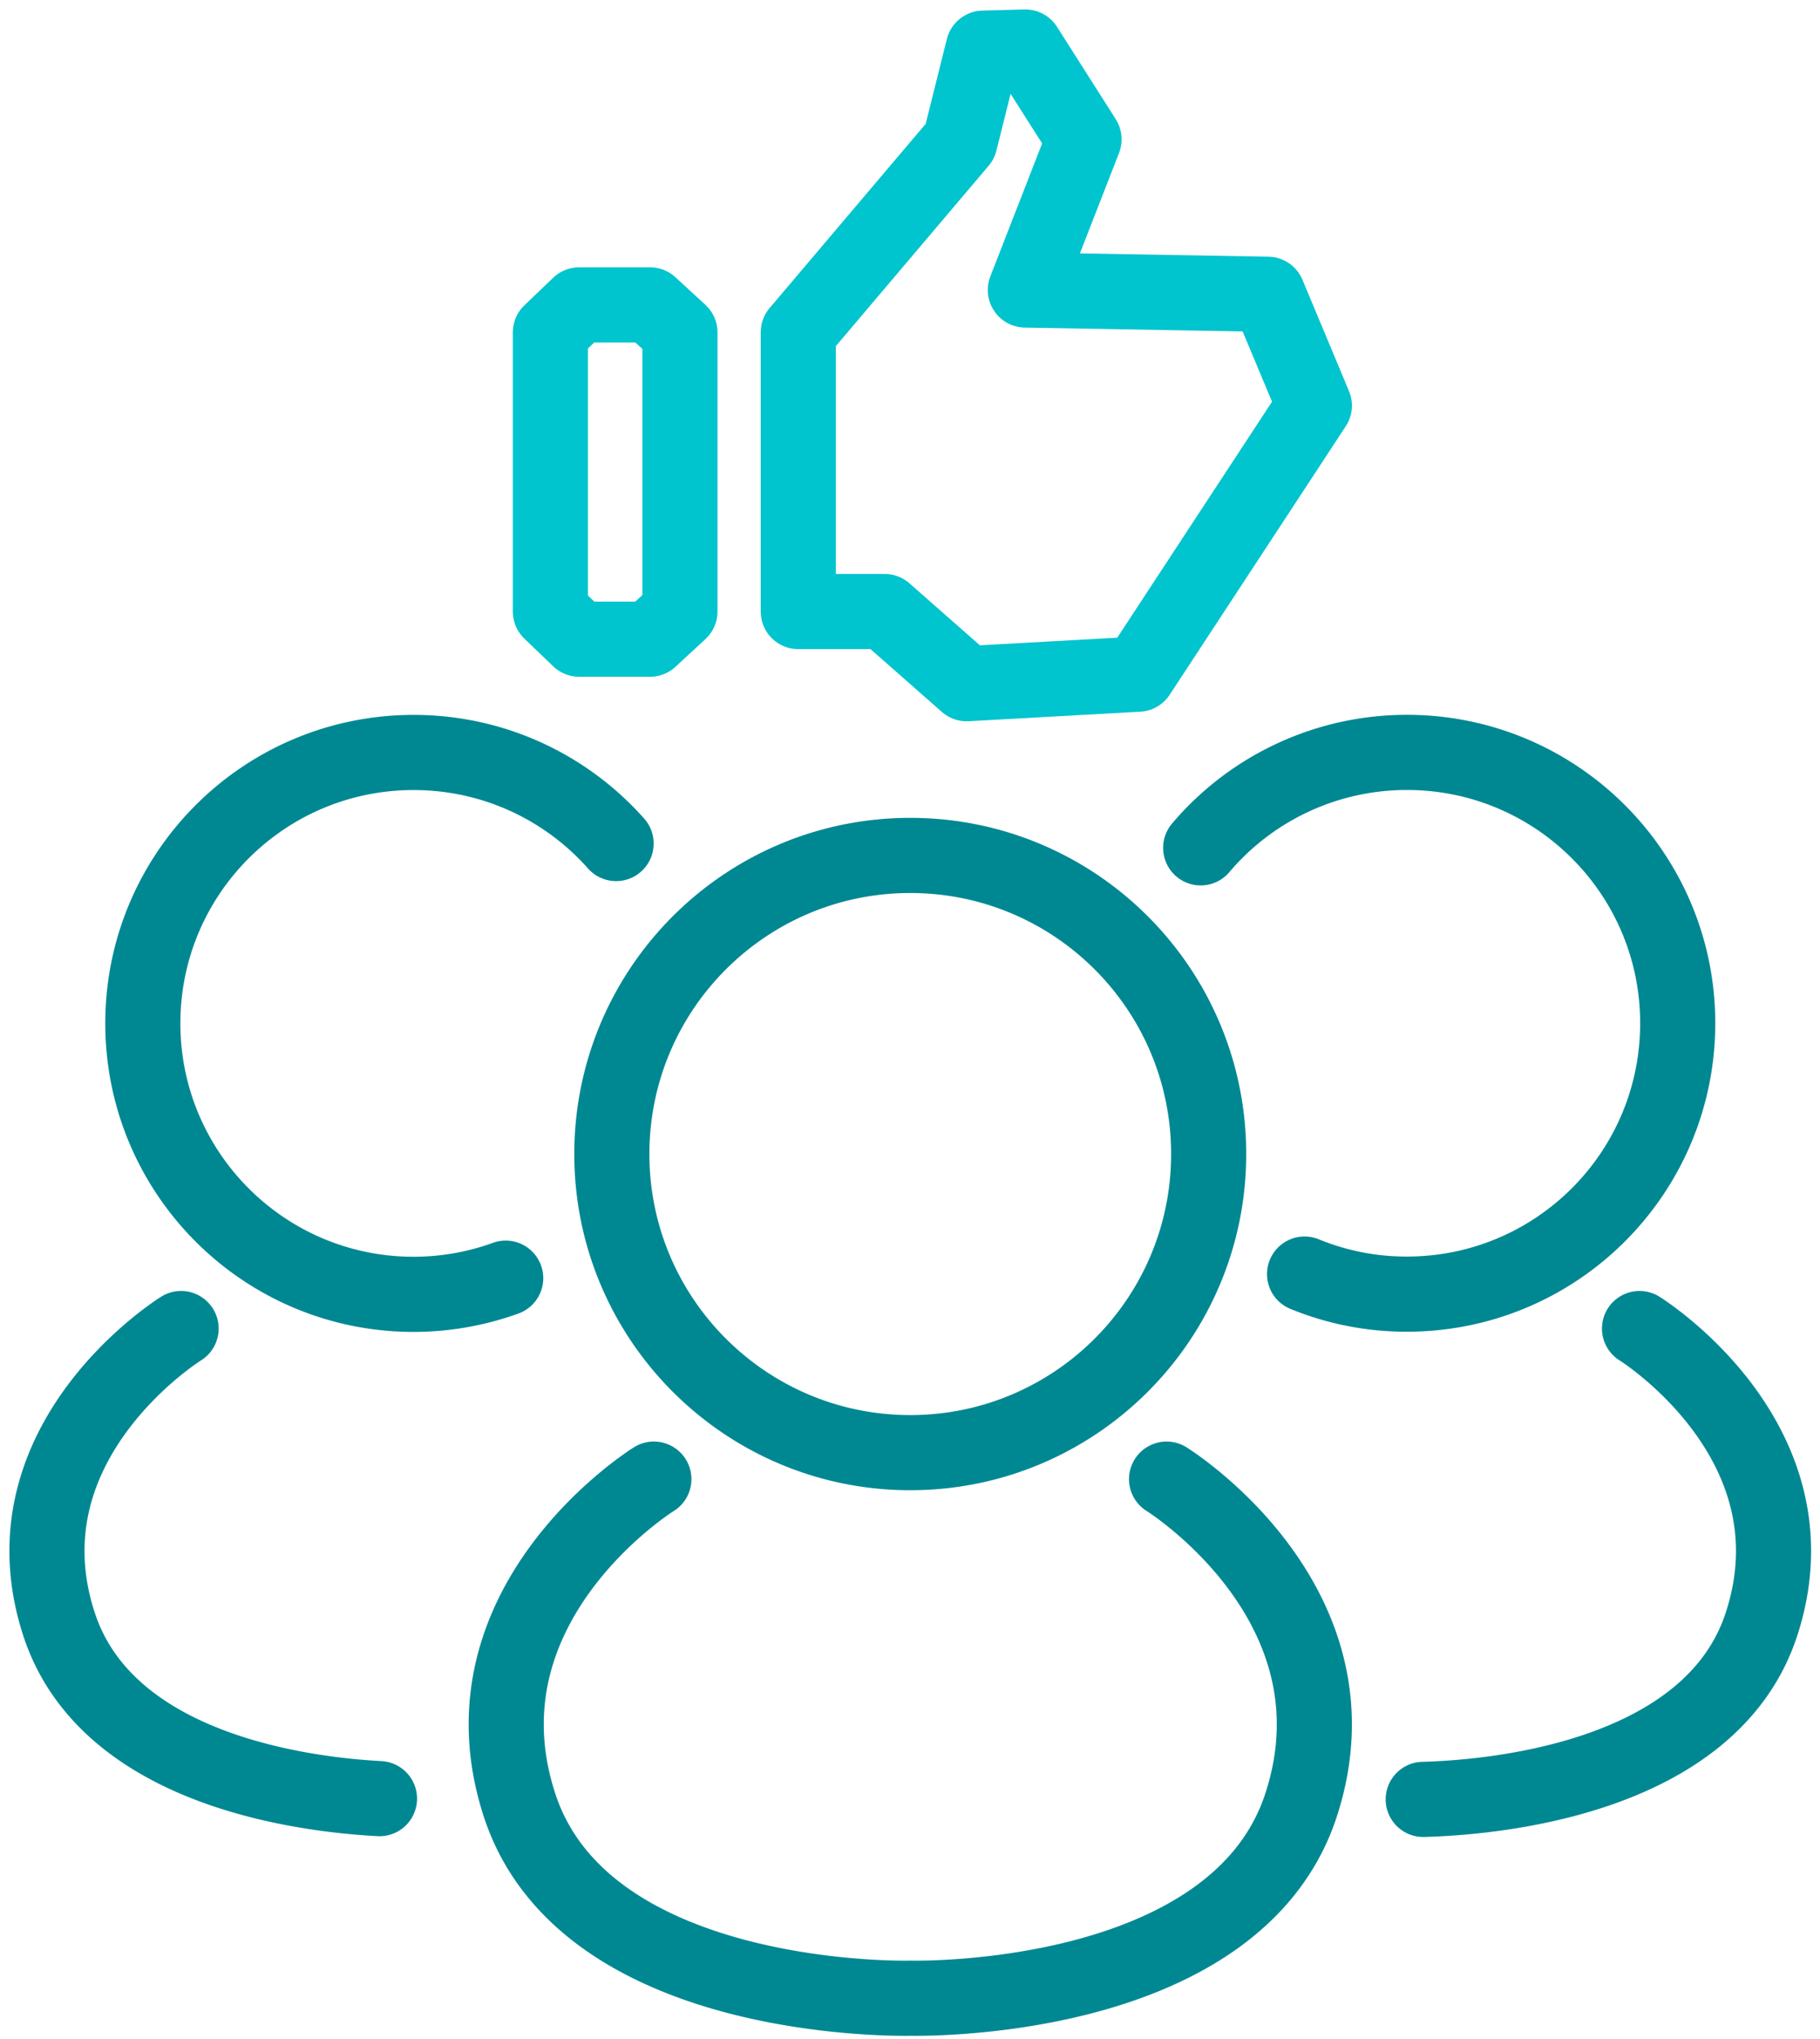 <svg xmlns="http://www.w3.org/2000/svg" width="134" height="150" viewBox="0 0 134 150"> 
         <g fill="none" fill-rule="evenodd" stroke-linecap="round" stroke-linejoin="round" stroke-width="5.53"> 
          <path stroke="#008892" d="M27.94 132.341c-5.843-.313-20.109-2.184-23.593-12.829-4.405-13.464 8.986-21.759 8.986-21.759M37.233 94.046a19.955 19.955 0 0 1-6.783 1.189c-11.013 0-19.934-8.93-19.934-19.935 0-11.013 8.92-19.934 19.934-19.934 5.935 0 11.262 2.59 14.911 6.7M120.712 97.753s13.382 8.295 8.977 21.76c-3.779 11.556-20.294 12.764-24.902 12.883M88.402 62.383a19.89 19.89 0 0 1 15.188-7.022c11.004 0 19.934 8.92 19.934 19.925 0 11.022-8.93 19.934-19.934 19.934a19.7 19.7 0 0 1-7.539-1.475M85.89 108.833s14.755 9.142 9.899 23.99c-4.857 14.837-28.773 14.201-28.773 14.201s-23.915.636-28.763-14.202c-4.857-14.847 9.889-23.99 9.889-23.99M67.018 62.942c12.137 0 21.971 9.833 21.971 21.97 0 12.129-9.834 21.972-21.971 21.972-12.128 0-21.97-9.843-21.97-21.971 0-12.138 9.842-21.971 21.97-21.971z"></path> 
          <path stroke="#00C4CE" d="M42.642 22.433h5.216l2.203 2.027v20.534l-2.203 2.036h-5.216l-2.12-2.036V24.46zM70.681 10.409l1.715-6.866 3.096-.083 4.322 6.792-4.322 11.087 17.852.313 3.428 8.193-12.967 19.76-12.635.7-6.037-5.309h-6.359V24.454z"></path> 
         </g> 
        </svg>